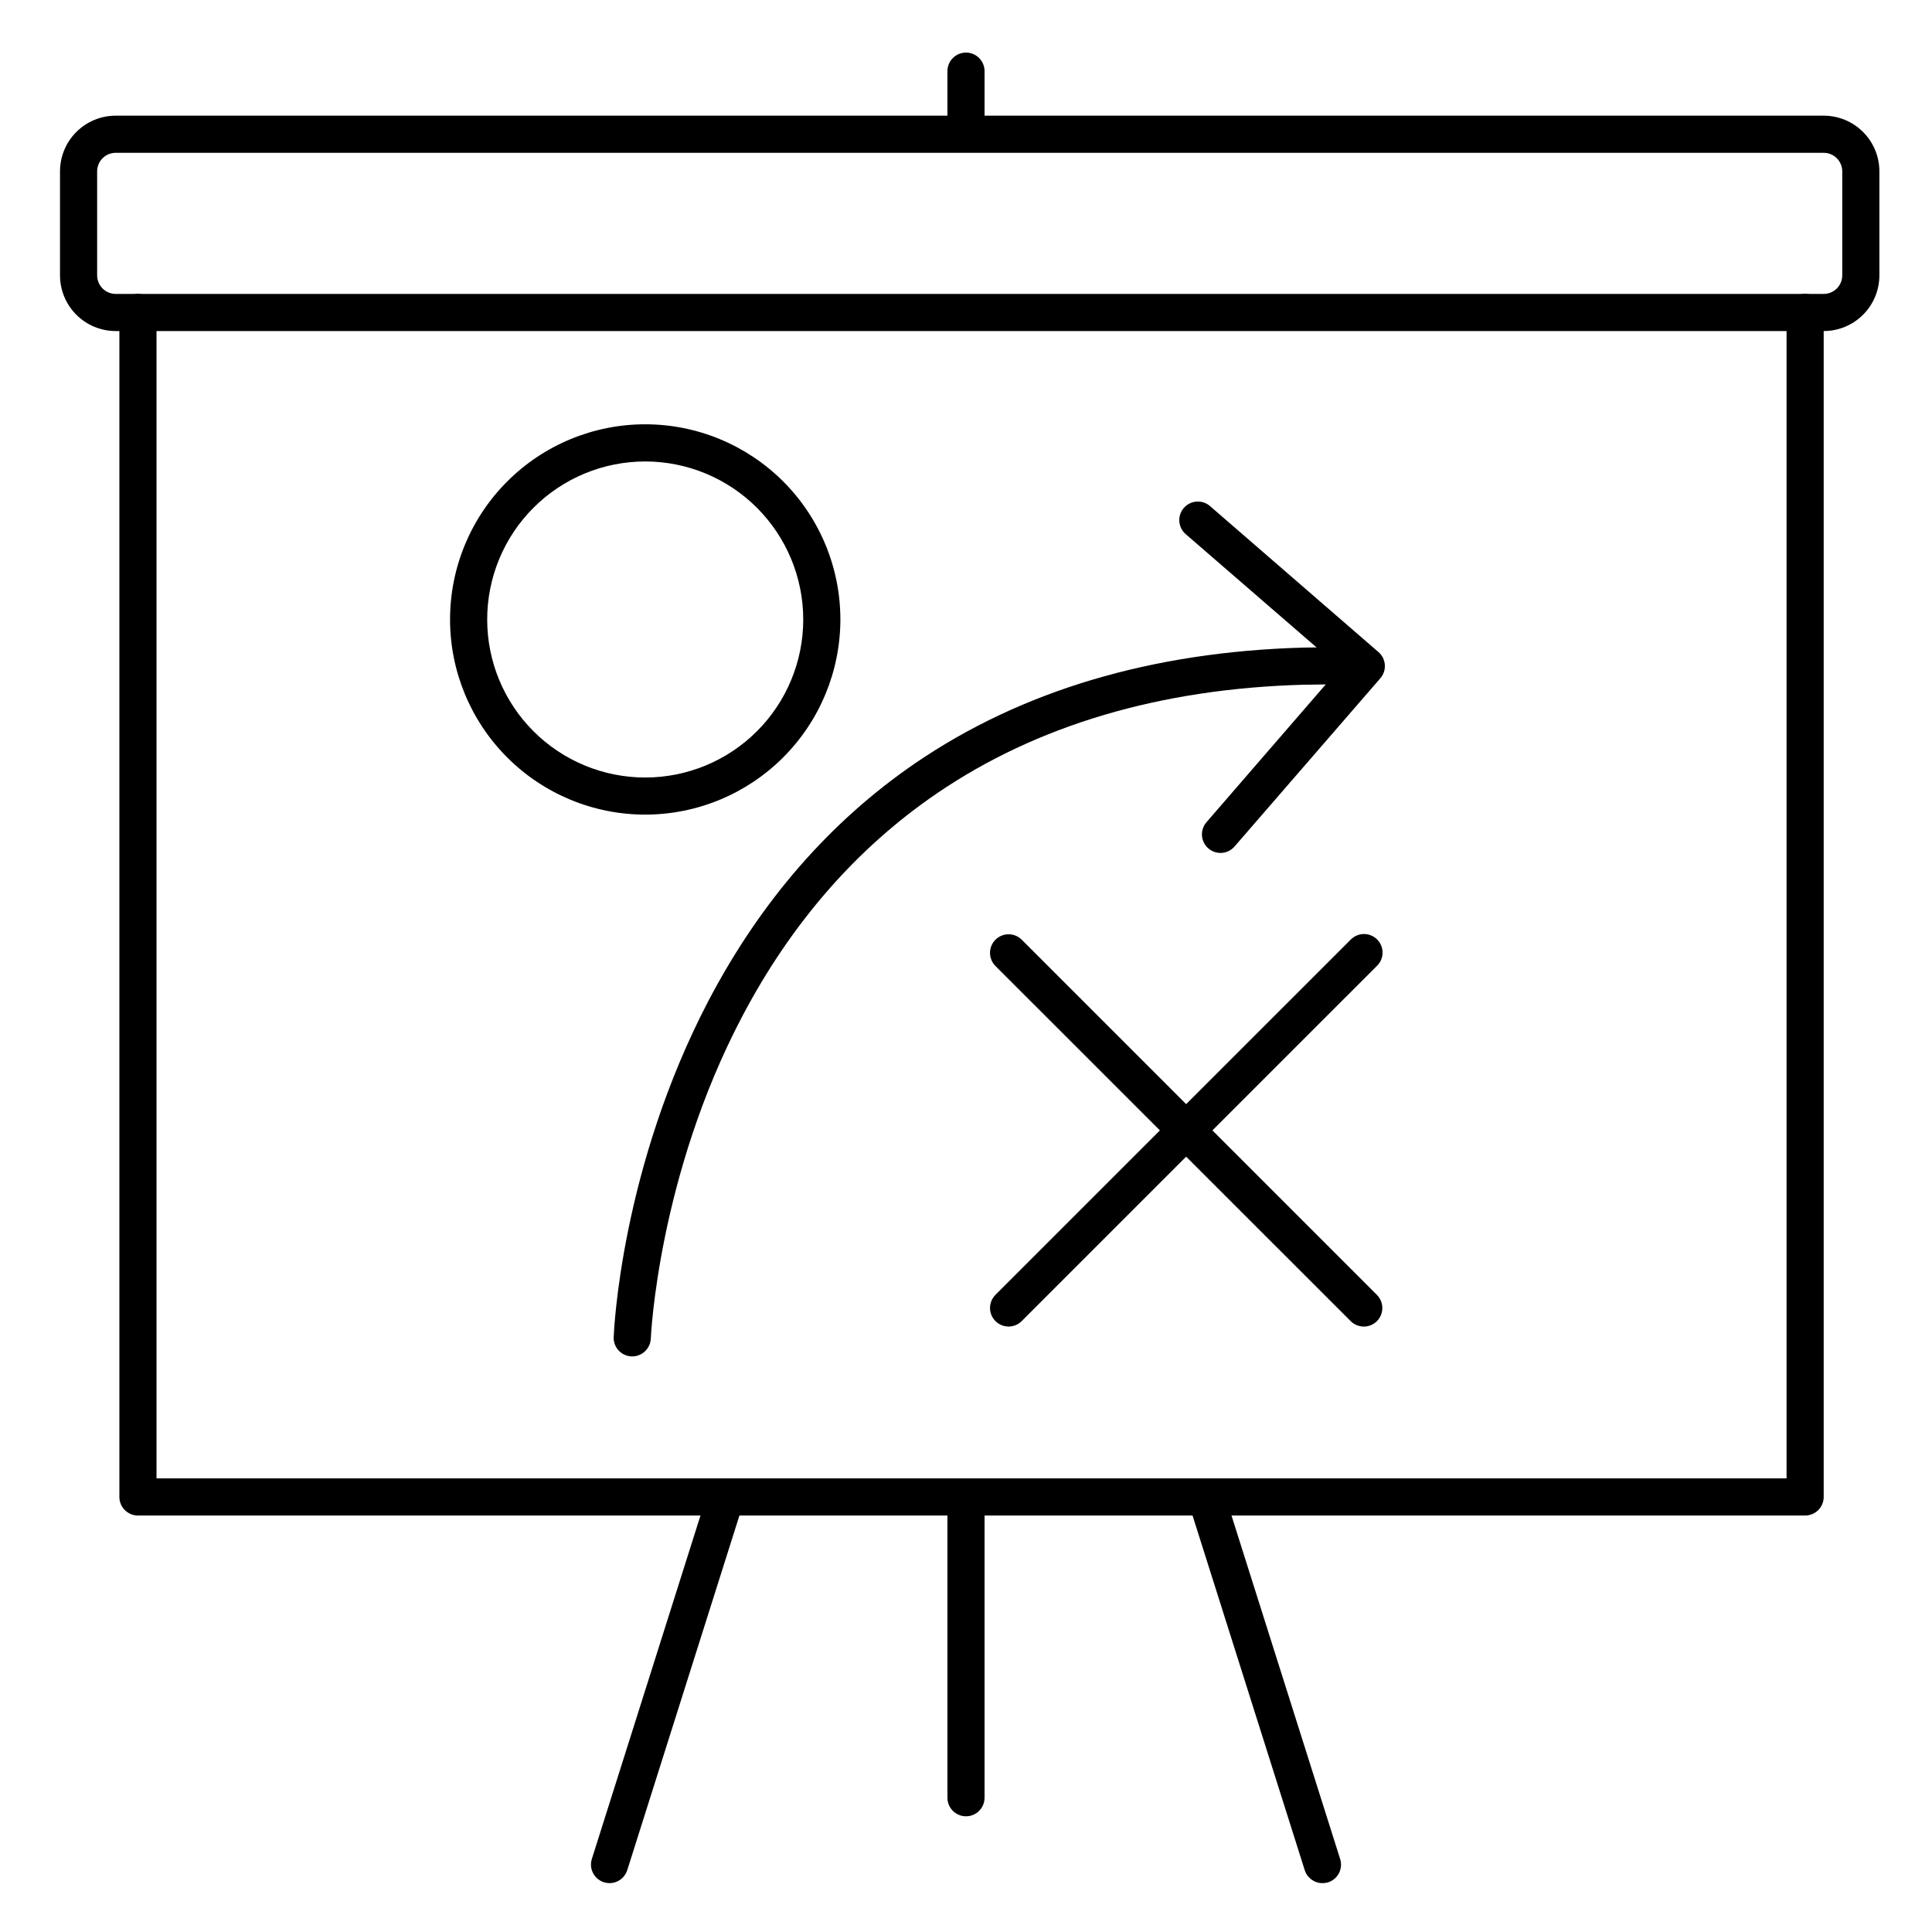 <?xml version="1.0" encoding="UTF-8"?>
<!-- The Best Svg Icon site in the world: iconSvg.co, Visit us! https://iconsvg.co -->
<svg fill="#000000" width="800px" height="800px" version="1.1" viewBox="144 144 512 512" xmlns="http://www.w3.org/2000/svg">
 <g>
  <path d="m400 625.34c-2.719 0-4.922-2.203-4.922-4.922v-78.719c0-2.719 2.203-4.922 4.922-4.922 2.715 0 4.918 2.203 4.918 4.922v78.719c0 1.305-0.52 2.559-1.441 3.481-0.922 0.922-2.172 1.441-3.477 1.441z"/>
  <path d="m305.54 643.05c-0.504 0-1.008-0.074-1.488-0.227-1.242-0.395-2.281-1.266-2.883-2.426-0.602-1.156-0.719-2.508-0.324-3.754l30.504-96.434v0.004c0.816-2.594 3.578-4.035 6.172-3.219 2.59 0.812 4.031 3.578 3.215 6.168l-30.504 96.434c-0.641 2.055-2.539 3.453-4.691 3.453z"/>
  <path d="m494.46 643.05c-2.144 0-4.043-1.387-4.691-3.434l-30.504-96.434c-0.391-1.242-0.273-2.594 0.332-3.75 0.602-1.156 1.641-2.027 2.887-2.418 2.59-0.816 5.352 0.625 6.168 3.219l30.504 96.434v-0.004c0.395 1.246 0.277 2.598-0.324 3.754-0.602 1.16-1.637 2.035-2.883 2.426-0.48 0.145-0.984 0.215-1.488 0.207z"/>
  <path d="m627.3 231.73h-452.64c-3.914 0-7.668-1.555-10.434-4.324-2.769-2.766-4.324-6.523-4.324-10.438v-27.551c0-3.914 1.555-7.668 4.324-10.438 2.766-2.766 6.519-4.324 10.434-4.324h452.64c3.914 0 7.668 1.559 10.434 4.324 2.769 2.769 4.324 6.523 4.324 10.438v27.551c0 3.914-1.555 7.672-4.324 10.438-2.766 2.769-6.519 4.324-10.434 4.324zm-452.64-47.234c-2.715 0-4.918 2.203-4.918 4.922v27.551c0 1.305 0.52 2.559 1.441 3.481s2.172 1.441 3.477 1.441h452.64c1.305 0 2.555-0.52 3.477-1.441s1.441-2.176 1.441-3.481v-27.551c0-1.305-0.52-2.555-1.441-3.481-0.922-0.922-2.172-1.441-3.477-1.441z"/>
  <path d="m622.38 545.63h-441.82c-2.719 0-4.922-2.203-4.922-4.922v-313.9c0-2.715 2.203-4.918 4.922-4.918 2.715 0 4.918 2.203 4.918 4.918v308.98h431.98v-308.98c0-2.715 2.199-4.918 4.918-4.918s4.922 2.203 4.922 4.918v313.9c0 1.305-0.52 2.555-1.441 3.481-0.922 0.922-2.176 1.441-3.481 1.441z"/>
  <path d="m400 183.52c-2.719 0-4.922-2.203-4.922-4.922v-15.742c0-2.719 2.203-4.922 4.922-4.922 2.715 0 4.918 2.203 4.918 4.922v15.742c0 1.305-0.52 2.555-1.441 3.481-0.922 0.922-2.172 1.441-3.477 1.441z"/>
  <path d="m314.97 359.88c-13.719-0.004-26.871-5.457-36.566-15.16s-15.141-22.855-15.137-36.574c0.008-13.715 5.457-26.867 15.16-36.562 9.703-9.699 22.859-15.145 36.574-15.141s26.867 5.457 36.566 15.156c9.695 9.703 15.141 22.859 15.141 36.574-0.016 13.715-5.469 26.863-15.172 36.559-9.699 9.695-22.852 15.145-36.566 15.148zm0-93.59v0.004c-11.109 0.004-21.758 4.422-29.605 12.277-7.852 7.856-12.258 18.508-12.254 29.613 0 11.105 4.418 21.758 12.27 29.609 7.856 7.848 18.508 12.258 29.613 12.258 11.105-0.004 21.758-4.414 29.609-12.27 7.852-7.852 12.266-18.504 12.266-29.609-0.008-11.109-4.426-21.758-12.281-29.613-7.859-7.852-18.512-12.266-29.617-12.266z"/>
  <path d="m505.41 495.55c-1.305-0.004-2.555-0.523-3.477-1.445l-94.129-94.109c-1.922-1.926-1.918-5.043 0.004-6.965 1.926-1.918 5.043-1.918 6.965 0.008l94.121 94.121-0.004-0.004c1.414 1.41 1.836 3.527 1.07 5.367-0.762 1.844-2.559 3.043-4.551 3.039z"/>
  <path d="m411.29 495.55c-1.992 0.004-3.789-1.195-4.555-3.035-0.762-1.84-0.34-3.961 1.07-5.367l94.129-94.121c0.918-0.949 2.18-1.488 3.496-1.5 1.32-0.012 2.59 0.508 3.523 1.441 0.934 0.93 1.453 2.199 1.441 3.519-0.012 1.32-0.555 2.578-1.504 3.496l-94.129 94.121c-0.918 0.922-2.168 1.441-3.473 1.445z"/>
  <path d="m311.55 503.46h-0.188 0.004c-2.715-0.102-4.836-2.383-4.734-5.098 0.07-1.812 1.969-44.949 25.219-89.336 13.777-26.215 32.148-47.332 54.672-62.75 28.113-19.238 62.672-29.52 102.72-30.652l15.969-0.234 0.004-0.004c2.715-0.035 4.949 2.137 4.988 4.852 0.039 2.719-2.133 4.953-4.852 4.988l-15.902 0.234c-37.984 1.043-70.711 10.734-97.199 28.82-21.176 14.445-38.516 34.301-51.531 59.039-22.355 42.43-24.234 85.02-24.254 85.441l-0.004 0.004c-0.121 2.625-2.281 4.691-4.91 4.695z"/>
  <path d="m467.44 370.04c-1.926 0-3.672-1.125-4.473-2.875s-0.504-3.805 0.754-5.262l35.426-40.926-40.926-35.426v0.004c-2.055-1.781-2.277-4.891-0.496-6.945 1.777-2.051 4.887-2.273 6.941-0.496l44.645 38.691c2.051 1.777 2.277 4.883 0.5 6.938l-38.691 44.645c-0.934 1.051-2.273 1.652-3.68 1.652z"/>
 </g>
</svg>